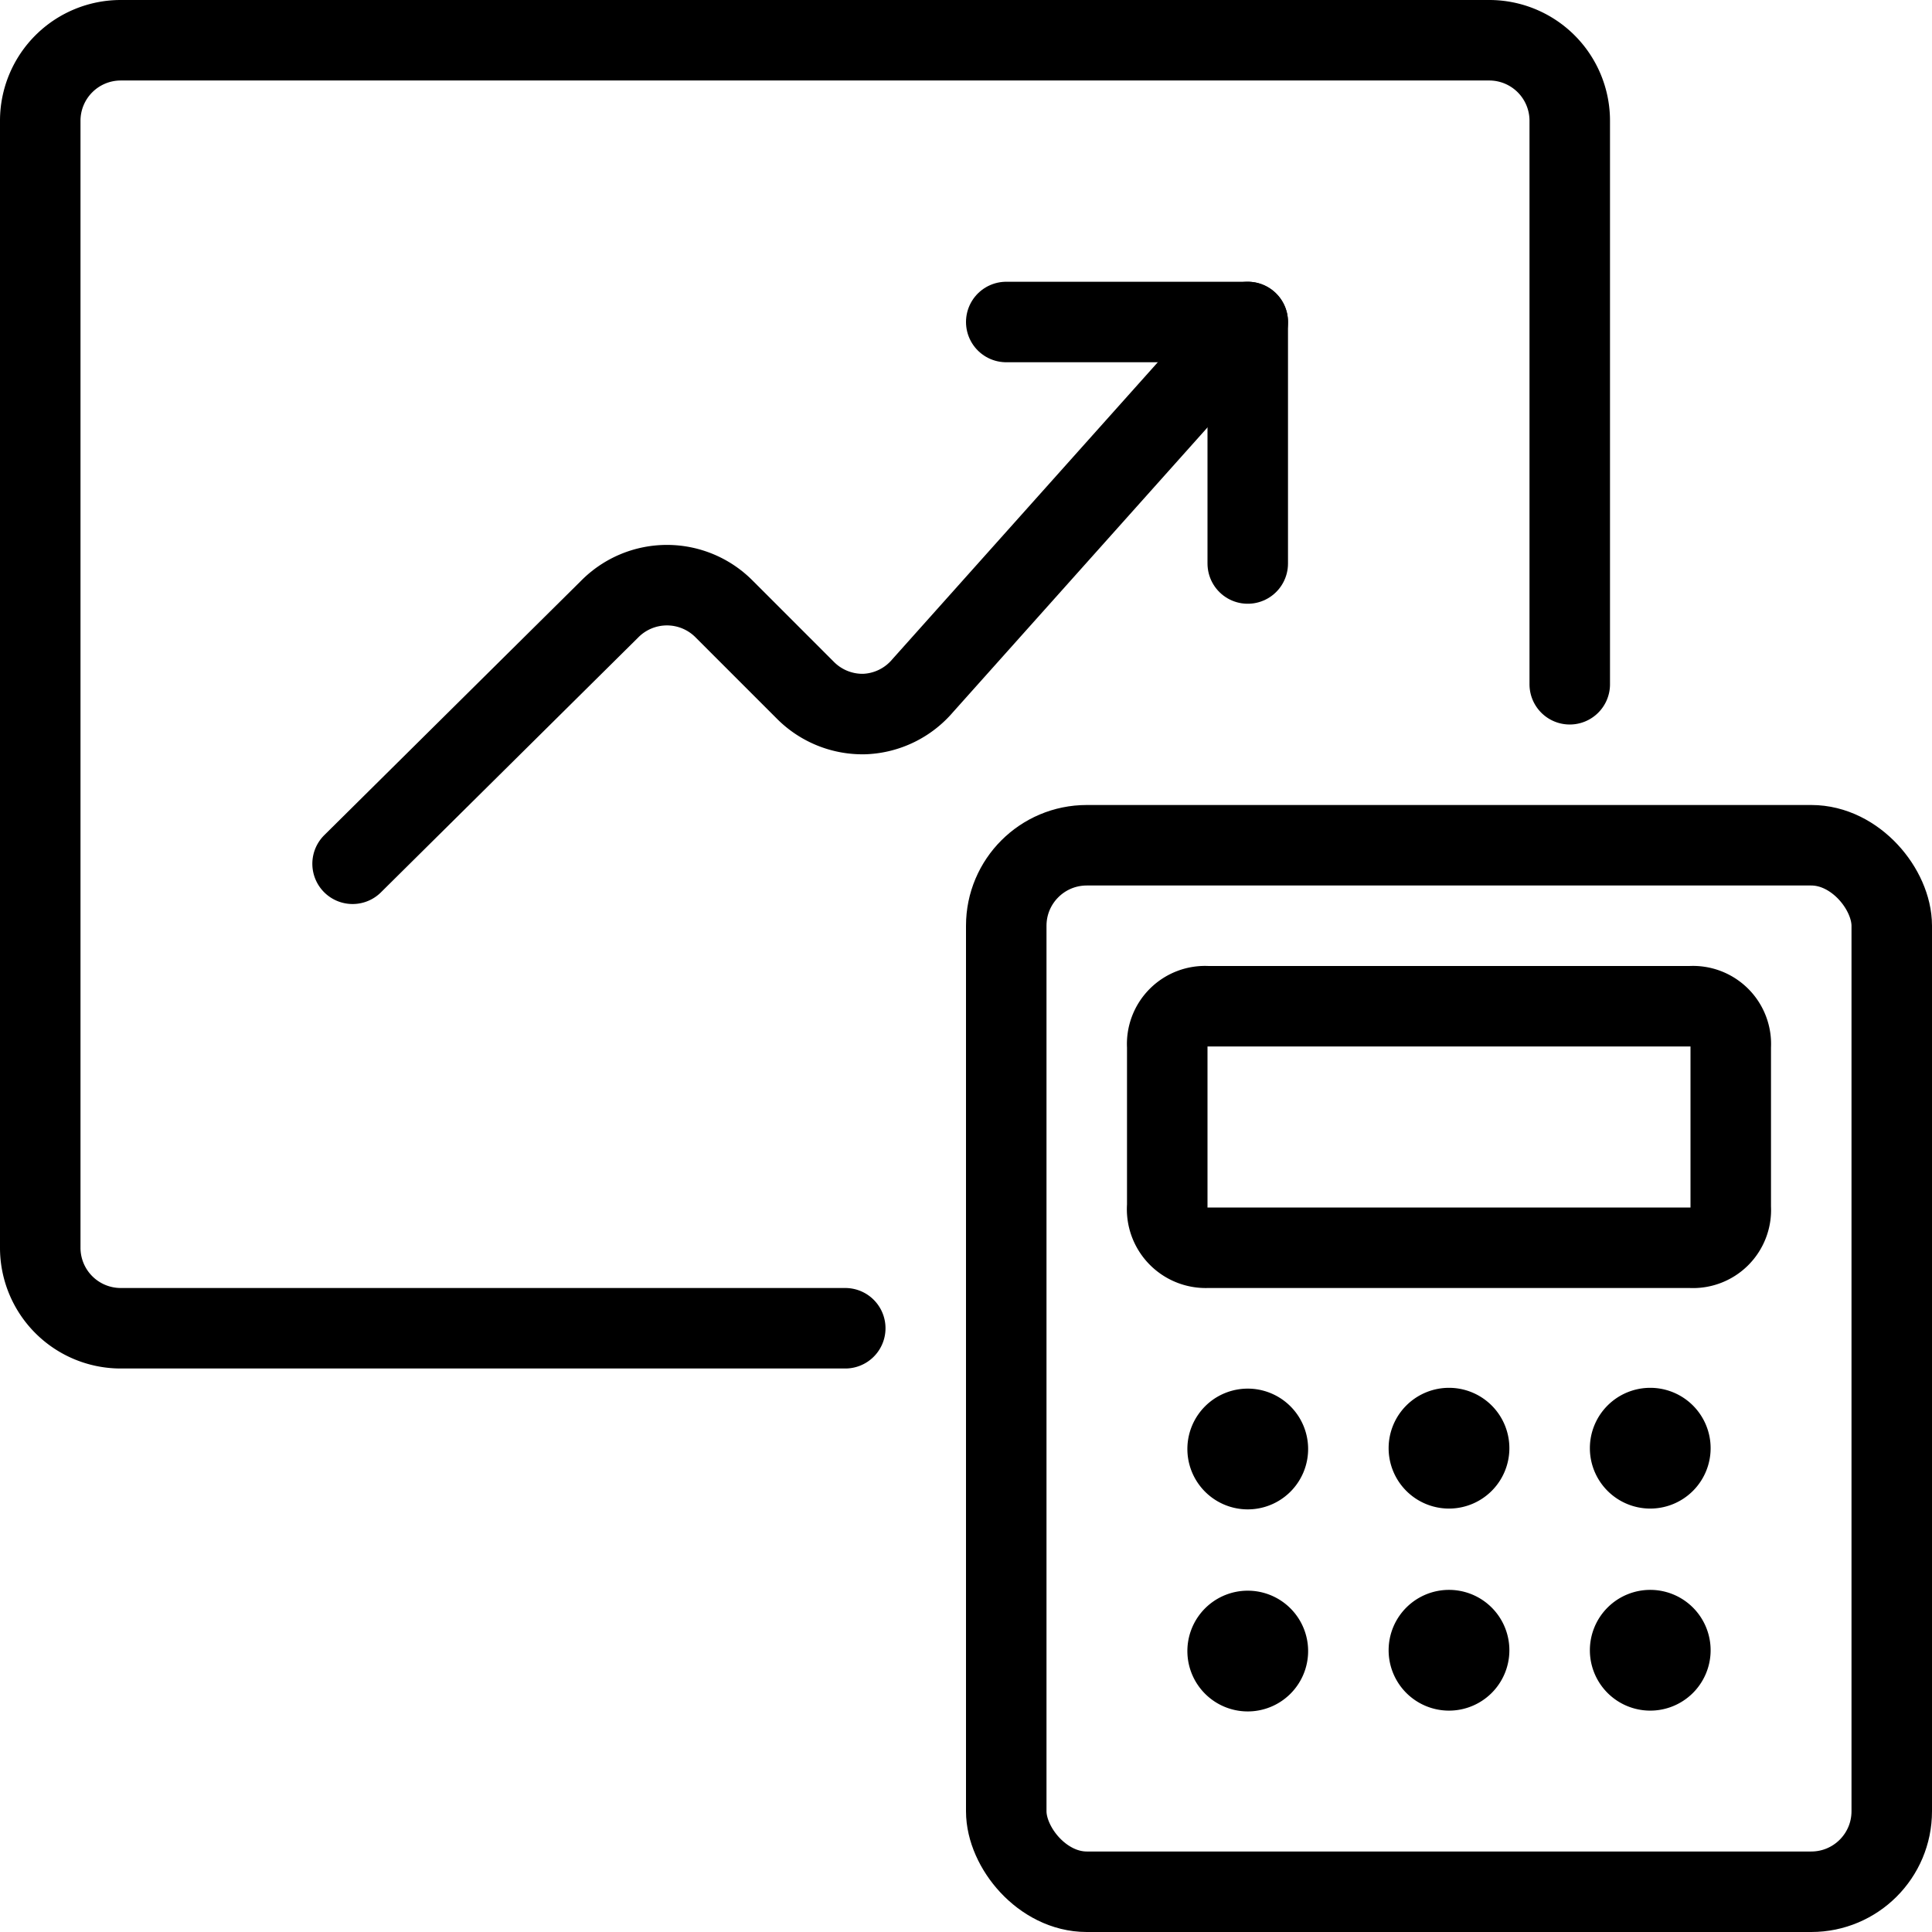 <svg xmlns="http://www.w3.org/2000/svg" viewBox="0 0 24 24">
  
<g transform="matrix(1,0,0,1,0,0)"><g>
    <path d="M10.5,16.5h-9a1,1,0,0,1-1-1V1.5a1,1,0,0,1,1-1h17a1,1,0,0,1,1,1v7" style="fill: none;stroke: #000000;stroke-linecap: round;stroke-linejoin: round"></path>
    <path d="M4.38,10.73,7.57,7.57A1,1,0,0,1,9,7.57l1,1a1,1,0,0,0,.74.3,1,1,0,0,0,.72-.35L15.5,4" style="fill: none;stroke: #000000;stroke-linecap: round;stroke-linejoin: round"></path>
    <polyline points="12.5 4 15.5 4 15.5 7" style="fill: none;stroke: #000000;stroke-linecap: round;stroke-linejoin: round"></polyline>
    <path d="M15.5,17.75a.25.25,0,1,1-.25.25.25.25,0,0,1,.25-.25" style="fill: none;stroke: #000000;stroke-linecap: round;stroke-linejoin: round"></path>
    <path d="M15.5,20.26a.25.25,0,1,1-.25.25.25.25,0,0,1,.25-.25" style="fill: none;stroke: #000000;stroke-linecap: round;stroke-linejoin: round"></path>
    <path d="M18,17.74a.25.25,0,1,1-.25.25.25.25,0,0,1,.25-.25" style="fill: none;stroke: #000000;stroke-linecap: round;stroke-linejoin: round"></path>
    <path d="M20.5,17.74a.25.25,0,1,1-.25.25.25.25,0,0,1,.25-.25" style="fill: none;stroke: #000000;stroke-linecap: round;stroke-linejoin: round"></path>
    <path d="M18,20.25a.25.25,0,1,1-.25.25.25.25,0,0,1,.25-.25" style="fill: none;stroke: #000000;stroke-linecap: round;stroke-linejoin: round"></path>
    <path d="M20.5,20.25a.25.25,0,1,1-.25.25.25.25,0,0,1,.25-.25" style="fill: none;stroke: #000000;stroke-linecap: round;stroke-linejoin: round"></path>
    <path d="M21.5,15a.47.47,0,0,1-.5.5H15a.48.48,0,0,1-.5-.52V13a.47.47,0,0,1,.5-.5h6a.47.47,0,0,1,.5.5Z" style="fill: none;stroke: #000000;stroke-linecap: round;stroke-linejoin: round"></path>
    <rect x="12.5" y="10.5" width="11" height="13" rx="1" style="fill: none;stroke: #000000;stroke-linecap: round;stroke-linejoin: round"></rect>
  </g></g></svg>